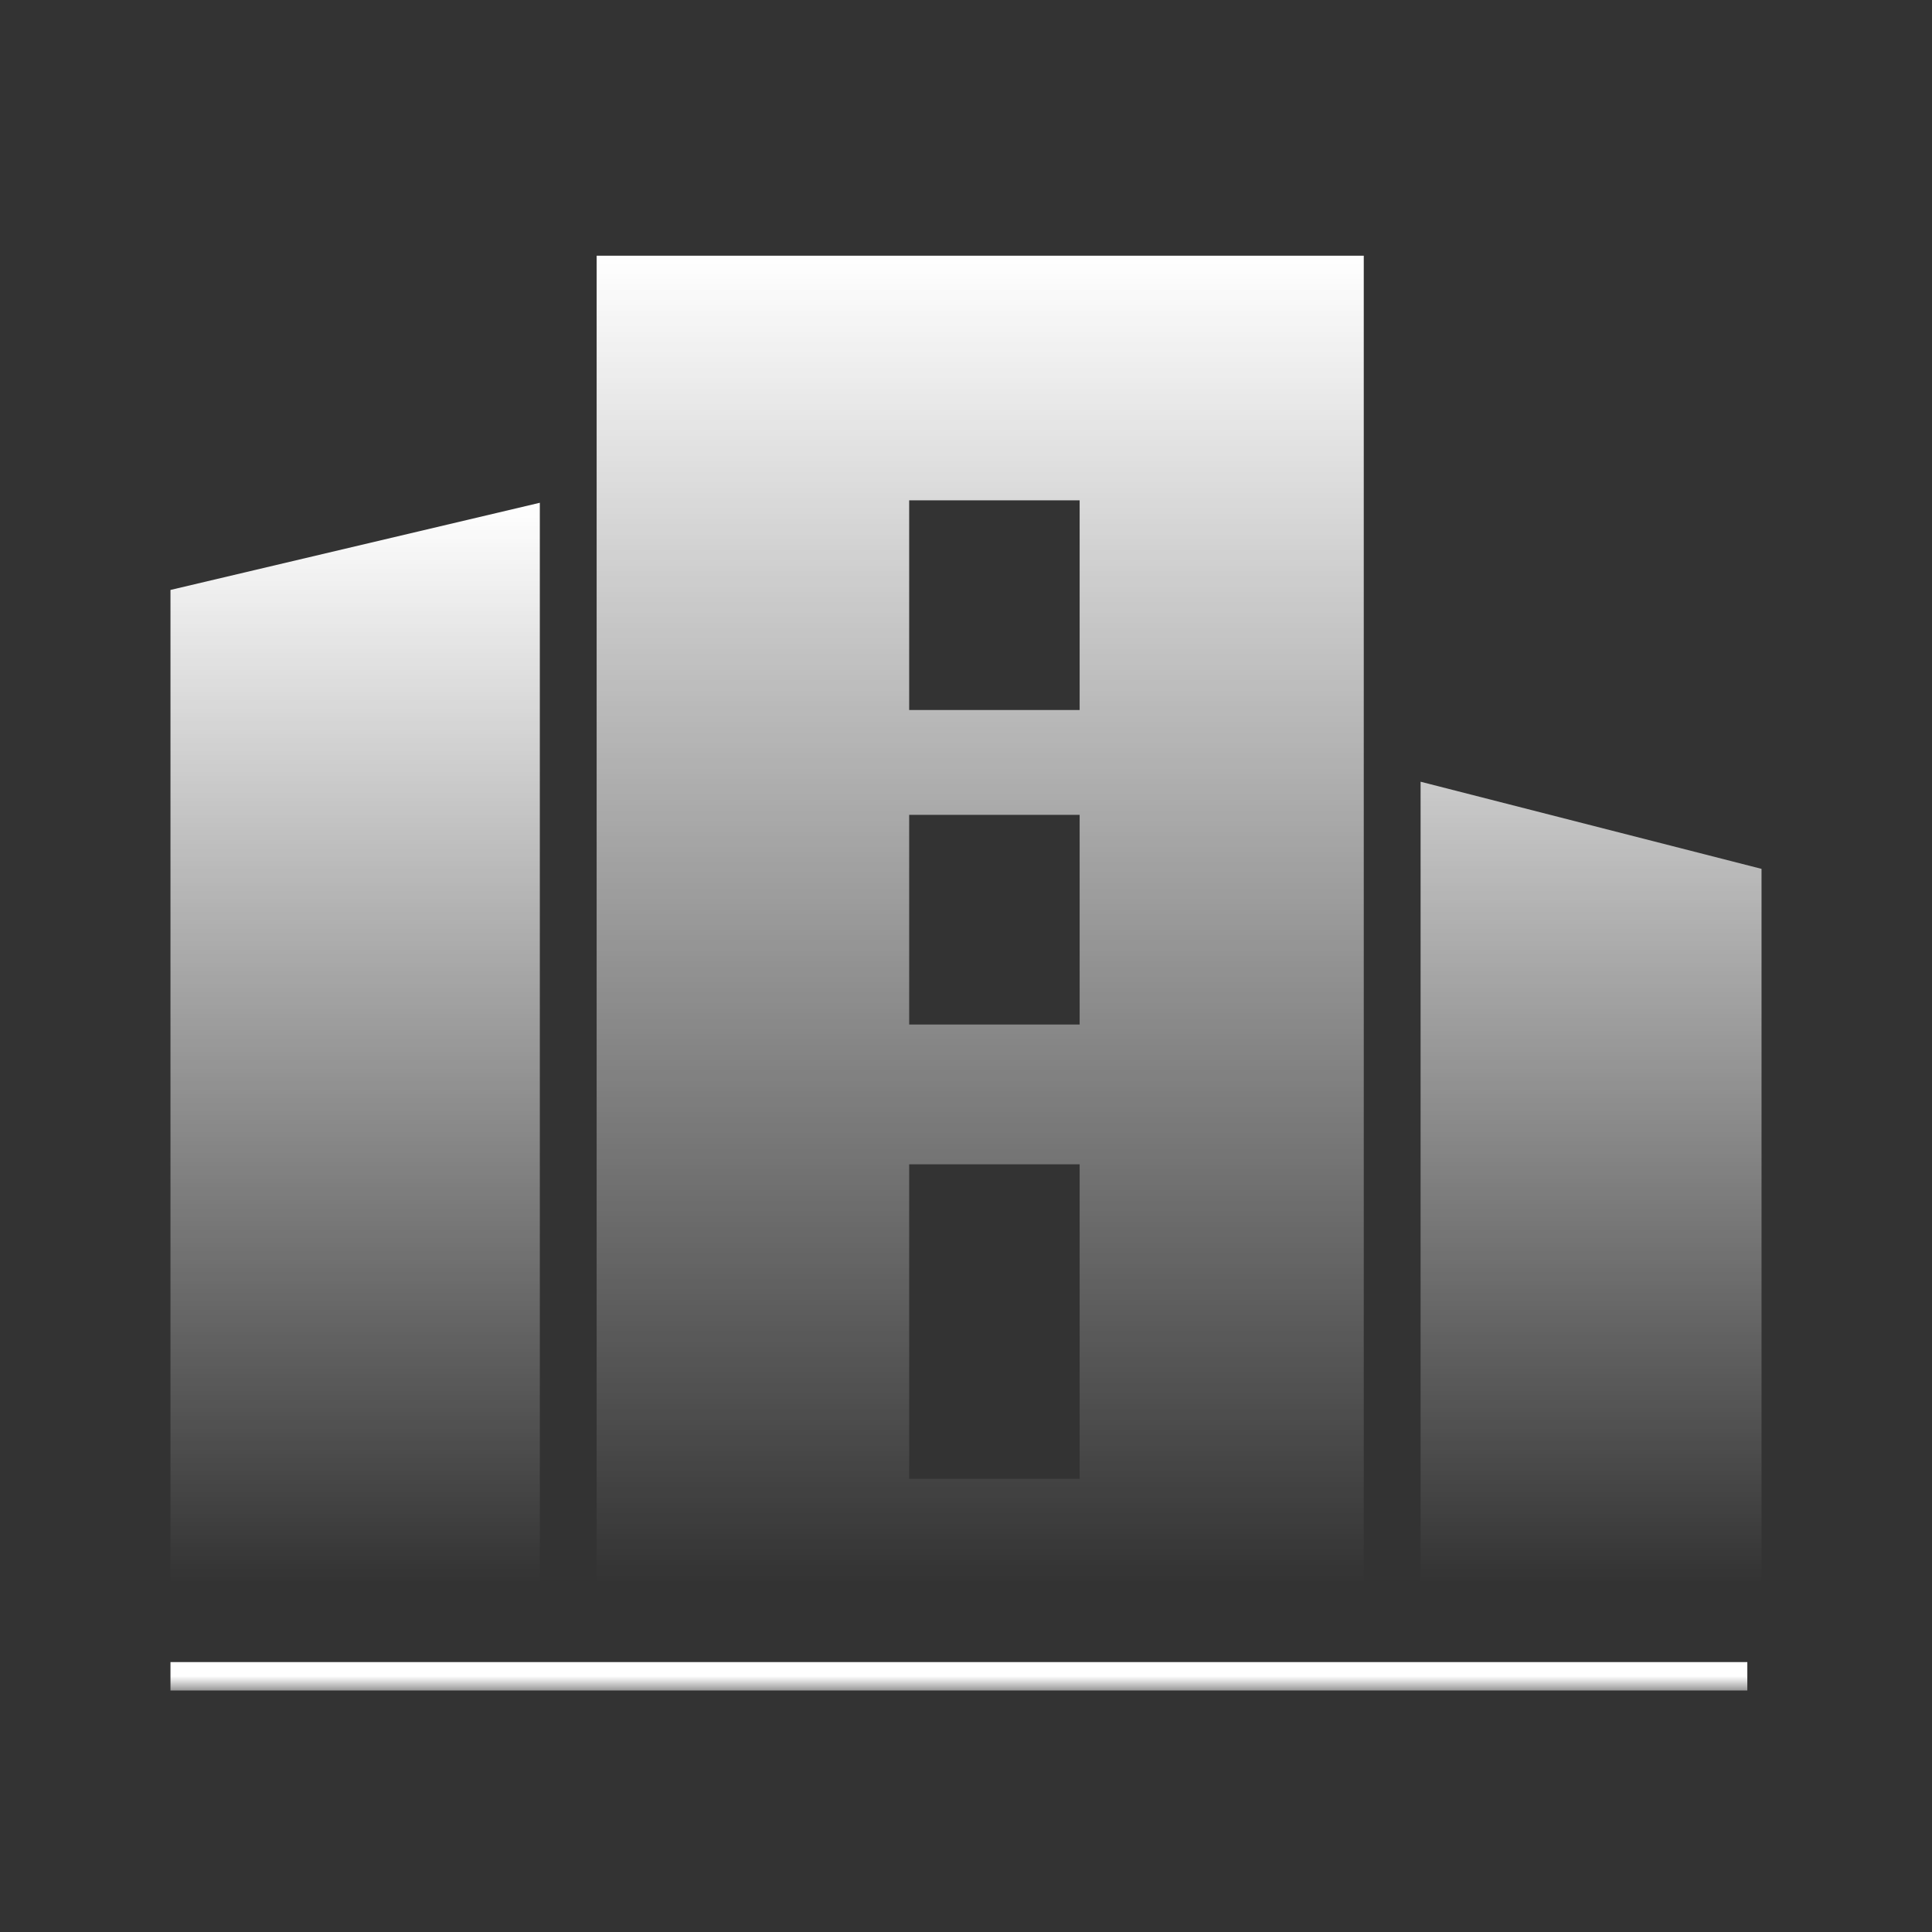 <?xml version="1.0" encoding="UTF-8"?>
<svg xmlns="http://www.w3.org/2000/svg" width="68" height="68" viewBox="0 0 68 68" fill="none">
  <rect x="0" y="0" width="68" height="68" fill="#333333" stroke="none"/>
  <path d="M50 27.514L62 30.581V55.739H50V27.514Z" fill="url(#paint0_linear_11240_5173)"></path>
  <path d="M6 20.764L19 17.696V55.739H6V20.764Z" fill="url(#paint1_linear_11240_5173)"></path>
  <path d="M6 59H61.5" stroke="url(#paint2_linear_11240_5173)"></path>
  <path d="M48 55.739H21V9H48V55.739ZM32 40.98V52.049H38V40.98H32ZM32 36.06H38V28.68H32V36.06ZM32 24.99H38V17.61H32V24.99Z" fill="url(#paint3_linear_11240_5173)"></path>
  <defs>
    <linearGradient id="paint0_linear_11240_5173" x1="34" y1="17.696" x2="34" y2="55.739" gradientUnits="userSpaceOnUse">
      <stop stop-color="white"></stop>
      <stop offset="1" stop-color="white" stop-opacity="0"></stop>
    </linearGradient>
    <linearGradient id="paint1_linear_11240_5173" x1="34" y1="17.696" x2="34" y2="55.739" gradientUnits="userSpaceOnUse">
      <stop stop-color="white"></stop>
      <stop offset="1" stop-color="white" stop-opacity="0"></stop>
    </linearGradient>
    <linearGradient id="paint2_linear_11240_5173" x1="33.75" y1="59" x2="33.75" y2="60" gradientUnits="userSpaceOnUse">
      <stop stop-color="white"></stop>
      <stop offset="1" stop-color="white" stop-opacity="0"></stop>
    </linearGradient>
    <linearGradient id="paint3_linear_11240_5173" x1="34.5" y1="9" x2="34.5" y2="55.739" gradientUnits="userSpaceOnUse">
      <stop stop-color="white"></stop>
      <stop offset="1" stop-color="white" stop-opacity="0"></stop>
    </linearGradient>
  </defs>
</svg>
